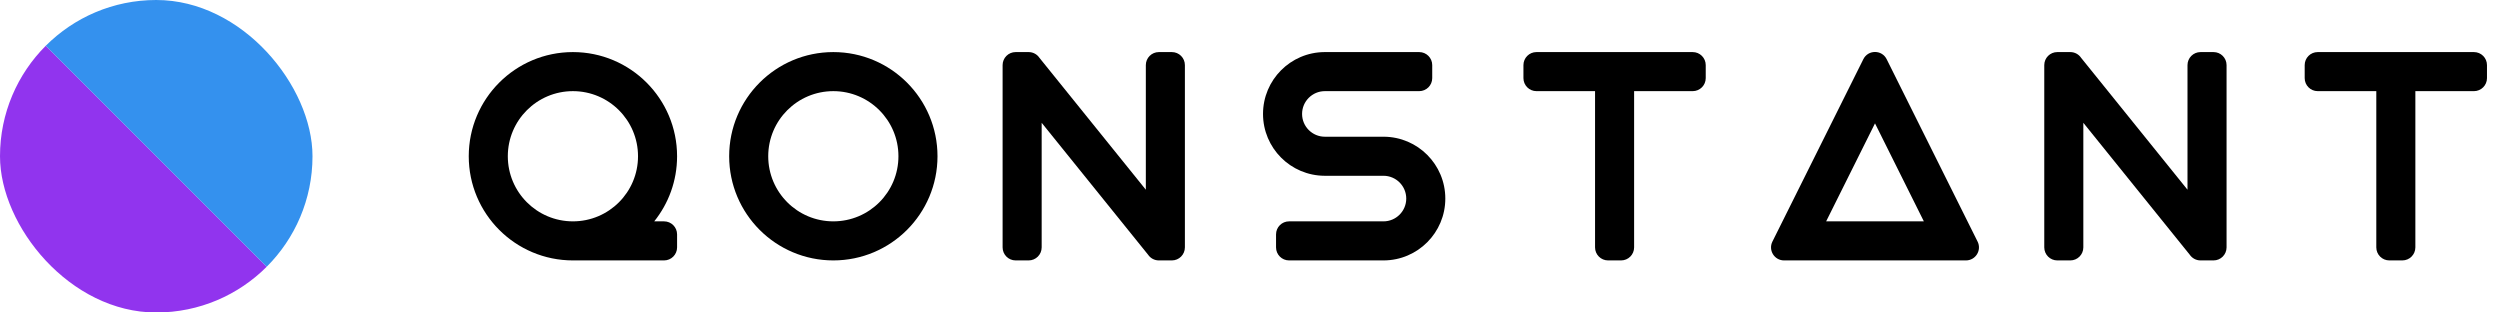 <svg width="192" height="24" viewBox="0 0 192 24" fill="none" xmlns="http://www.w3.org/2000/svg">
<g clip-path="url(#clip0_9421_146559)">
<rect x="-21.941" y="12" width="24" height="48" transform="rotate(-45 -21.941 12)" fill="#9134EE"/>
<rect x="-4.971" y="-4.97" width="24" height="48" transform="rotate(-45 -4.971 -4.97)" fill="#3491EE"/>
</g>
<path fill-rule="evenodd" clip-rule="evenodd" d="M44 20C39.582 20 36 16.418 36 12C36 7.582 39.582 4 44 4C48.418 4 52 7.582 52 12C52 13.892 51.343 15.63 50.245 17H51C51.552 17 52 17.448 52 18V19C52 19.552 51.552 20 51 20H44ZM49 12C49 14.761 46.761 17 44 17C41.239 17 39 14.761 39 12C39 9.239 41.239 7 44 7C46.761 7 49 9.239 49 12Z" fill="black"/>
<path fill-rule="evenodd" clip-rule="evenodd" d="M64 17C66.761 17 69 14.761 69 12C69 9.239 66.761 7 64 7C61.239 7 59 9.239 59 12C59 14.761 61.239 17 64 17ZM64 20C68.418 20 72 16.418 72 12C72 7.582 68.418 4 64 4C59.582 4 56 7.582 56 12C56 16.418 59.582 20 64 20Z" fill="black"/>
<path d="M77 5C77 4.448 77.448 4 78 4H79C79.347 4 79.652 4.176 79.832 4.445L88 14.57V5C88 4.448 88.448 4 89 4H90C90.552 4 91 4.448 91 5V19C91 19.552 90.552 20 90 20H89C88.655 20 88.351 19.826 88.171 19.56L80 9.431V19C80 19.552 79.552 20 79 20H78C77.448 20 77 19.552 77 19V5Z" fill="black"/>
<path d="M101.74 13.5H106.25C107.216 13.5 108 14.284 108 15.25C108 16.216 107.216 17 106.25 17H99C98.448 17 98 17.448 98 18V19C98 19.552 98.448 20 99 20H106.26C106.263 20 106.266 20 106.268 20C108.883 19.99 111 17.867 111 15.25C111 12.633 108.884 10.51 106.269 10.5C106.266 10.5 106.263 10.5 106.26 10.5H101.75C100.784 10.5 100 9.716 100 8.75C100 7.784 100.784 7 101.75 7H108.995C109.548 7 109.995 6.552 109.995 6V5C109.995 4.448 109.548 4 108.995 4H101.735L101.723 4C99.112 4.015 97 6.136 97 8.75C97 11.367 99.117 13.49 101.732 13.5L101.74 13.5Z" fill="black"/>
<path d="M117 6C117 6.552 117.448 7 118 7H122.5V19C122.5 19.552 122.948 20 123.5 20H124.5C125.052 20 125.5 19.552 125.5 19V7H130C130.552 7 131 6.552 131 6V5C131 4.448 130.552 4 130 4H118C117.448 4 117 4.448 117 5V6Z" fill="black"/>
<path fill-rule="evenodd" clip-rule="evenodd" d="M136.121 18.554C135.79 19.219 136.273 20 137.016 20H150.984C151.727 20 152.21 19.219 151.879 18.554L144.895 4.545C144.527 3.807 143.473 3.807 143.105 4.545L136.121 18.554ZM144 9.474L140.248 17H147.752L144 9.474Z" fill="black"/>
<path d="M157 5C157 4.448 157.448 4 158 4H159C159.347 4 159.652 4.176 159.832 4.445L168 14.57V5C168 4.448 168.448 4 169 4H170C170.552 4 171 4.448 171 5V19C171 19.552 170.552 20 170 20H169C168.655 20 168.351 19.826 168.171 19.56L160 9.431V19C160 19.552 159.552 20 159 20H158C157.448 20 157 19.552 157 19V5Z" fill="black"/>
<path d="M177 6C177 6.552 177.448 7 178 7H182.5V19C182.5 19.552 182.948 20 183.5 20H184.5C185.052 20 185.5 19.552 185.5 19V7H190C190.552 7 191 6.552 191 6V5C191 4.448 190.552 4 190 4H178C177.448 4 177 4.448 177 5V6Z" fill="black"/>
<defs>
<clipPath id="clip0_9421_146559">
<rect width="24" height="24" rx="12" fill="white"/>
</clipPath>
</defs>
</svg>
